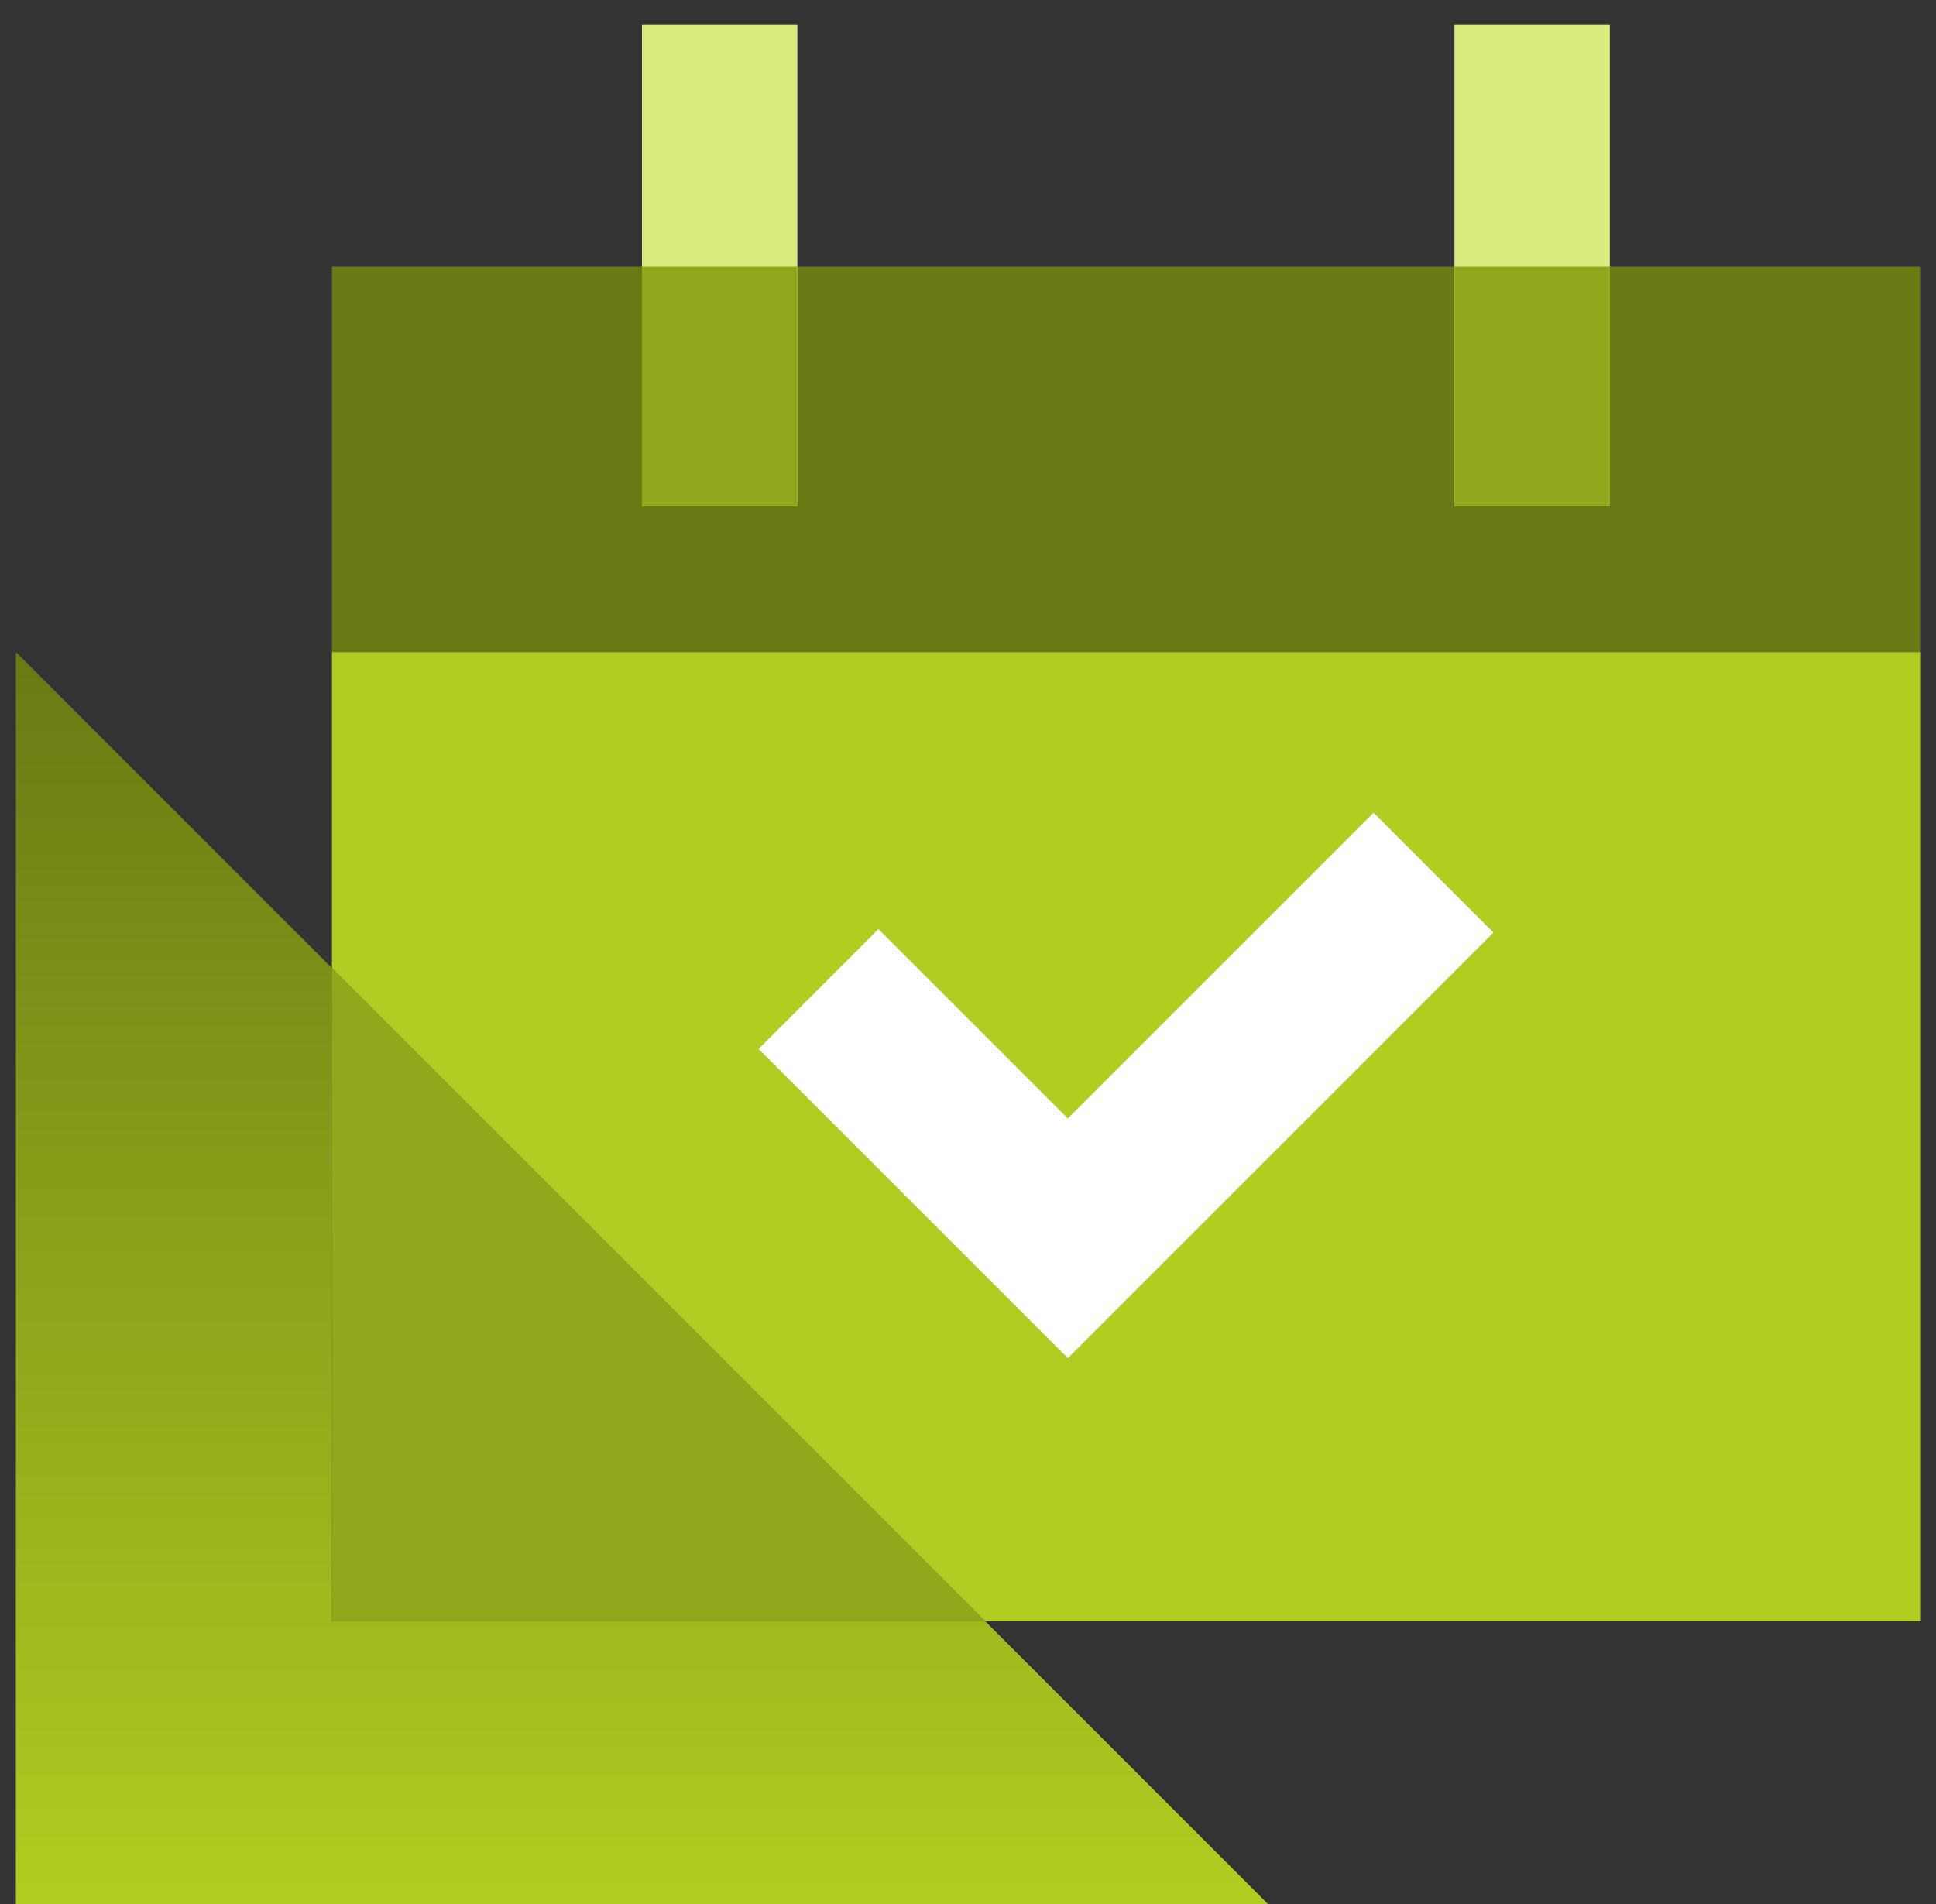 <svg width="61" height="60" viewBox="0 0 61 60" fill="none" xmlns="http://www.w3.org/2000/svg">
<rect x="0" y="0" width="61" height="60" fill="#333333" stroke="none"/>
<g clip-path="url(#clip0_3891_105)">
<g style="mix-blend-mode:multiply">
<path d="M10.459 30.506L0.5 20.548V60H39.952L31.039 51.087H10.459V30.506Z" fill="url(#paint0_linear_3891_105)"/>
</g>
<g style="mix-blend-mode:multiply">
<path d="M60.501 20.548H10.459V30.506L31.04 51.087H60.501V20.548Z" fill="#B2CC21"/>
</g>
<g style="mix-blend-mode:multiply">
<path d="M10.459 51.087H31.04L10.459 30.506V51.087Z" fill="#92A71B"/>
</g>
<g style="mix-blend-mode:multiply">
<path d="M10.459 51.087H31.04L10.459 30.506V51.087Z" fill="#92A71B"/>
</g>
<path d="M60.501 8.407H10.459V20.548H60.501V8.407Z" fill="#6A7914"/>
<path d="M43.28 25.61L33.645 35.245L27.678 29.278L23.902 33.054L29.869 39.021L33.645 42.797L37.421 39.021L47.056 29.386L43.28 25.61Z" fill="white"/>
<g style="mix-blend-mode:multiply">
<path d="M25.123 0.772H20.227V15.95H25.123V0.772Z" fill="#DBEB80"/>
<path d="M50.724 0.772H45.828V15.95H50.724V0.772Z" fill="#DBEB80"/>
</g>
<g style="mix-blend-mode:multiply">
<path d="M25.123 8.407H20.227V15.95H25.123V8.407Z" fill="#92A71B"/>
<path d="M50.724 8.407H45.828V15.95H50.724V8.407Z" fill="#92A71B"/>
</g>
</g>
<defs>
<linearGradient id="paint0_linear_3891_105" x1="20.226" y1="20.548" x2="20.226" y2="60" gradientUnits="userSpaceOnUse">
<stop stop-color="#6A7914"/>
<stop offset="1" stop-color="#B2CC21"/>
</linearGradient>
<clipPath id="clip0_3891_105">
<rect width="60" height="59.228" fill="white" transform="translate(0.5 0.772)"/>
</clipPath>
</defs>
</svg>
